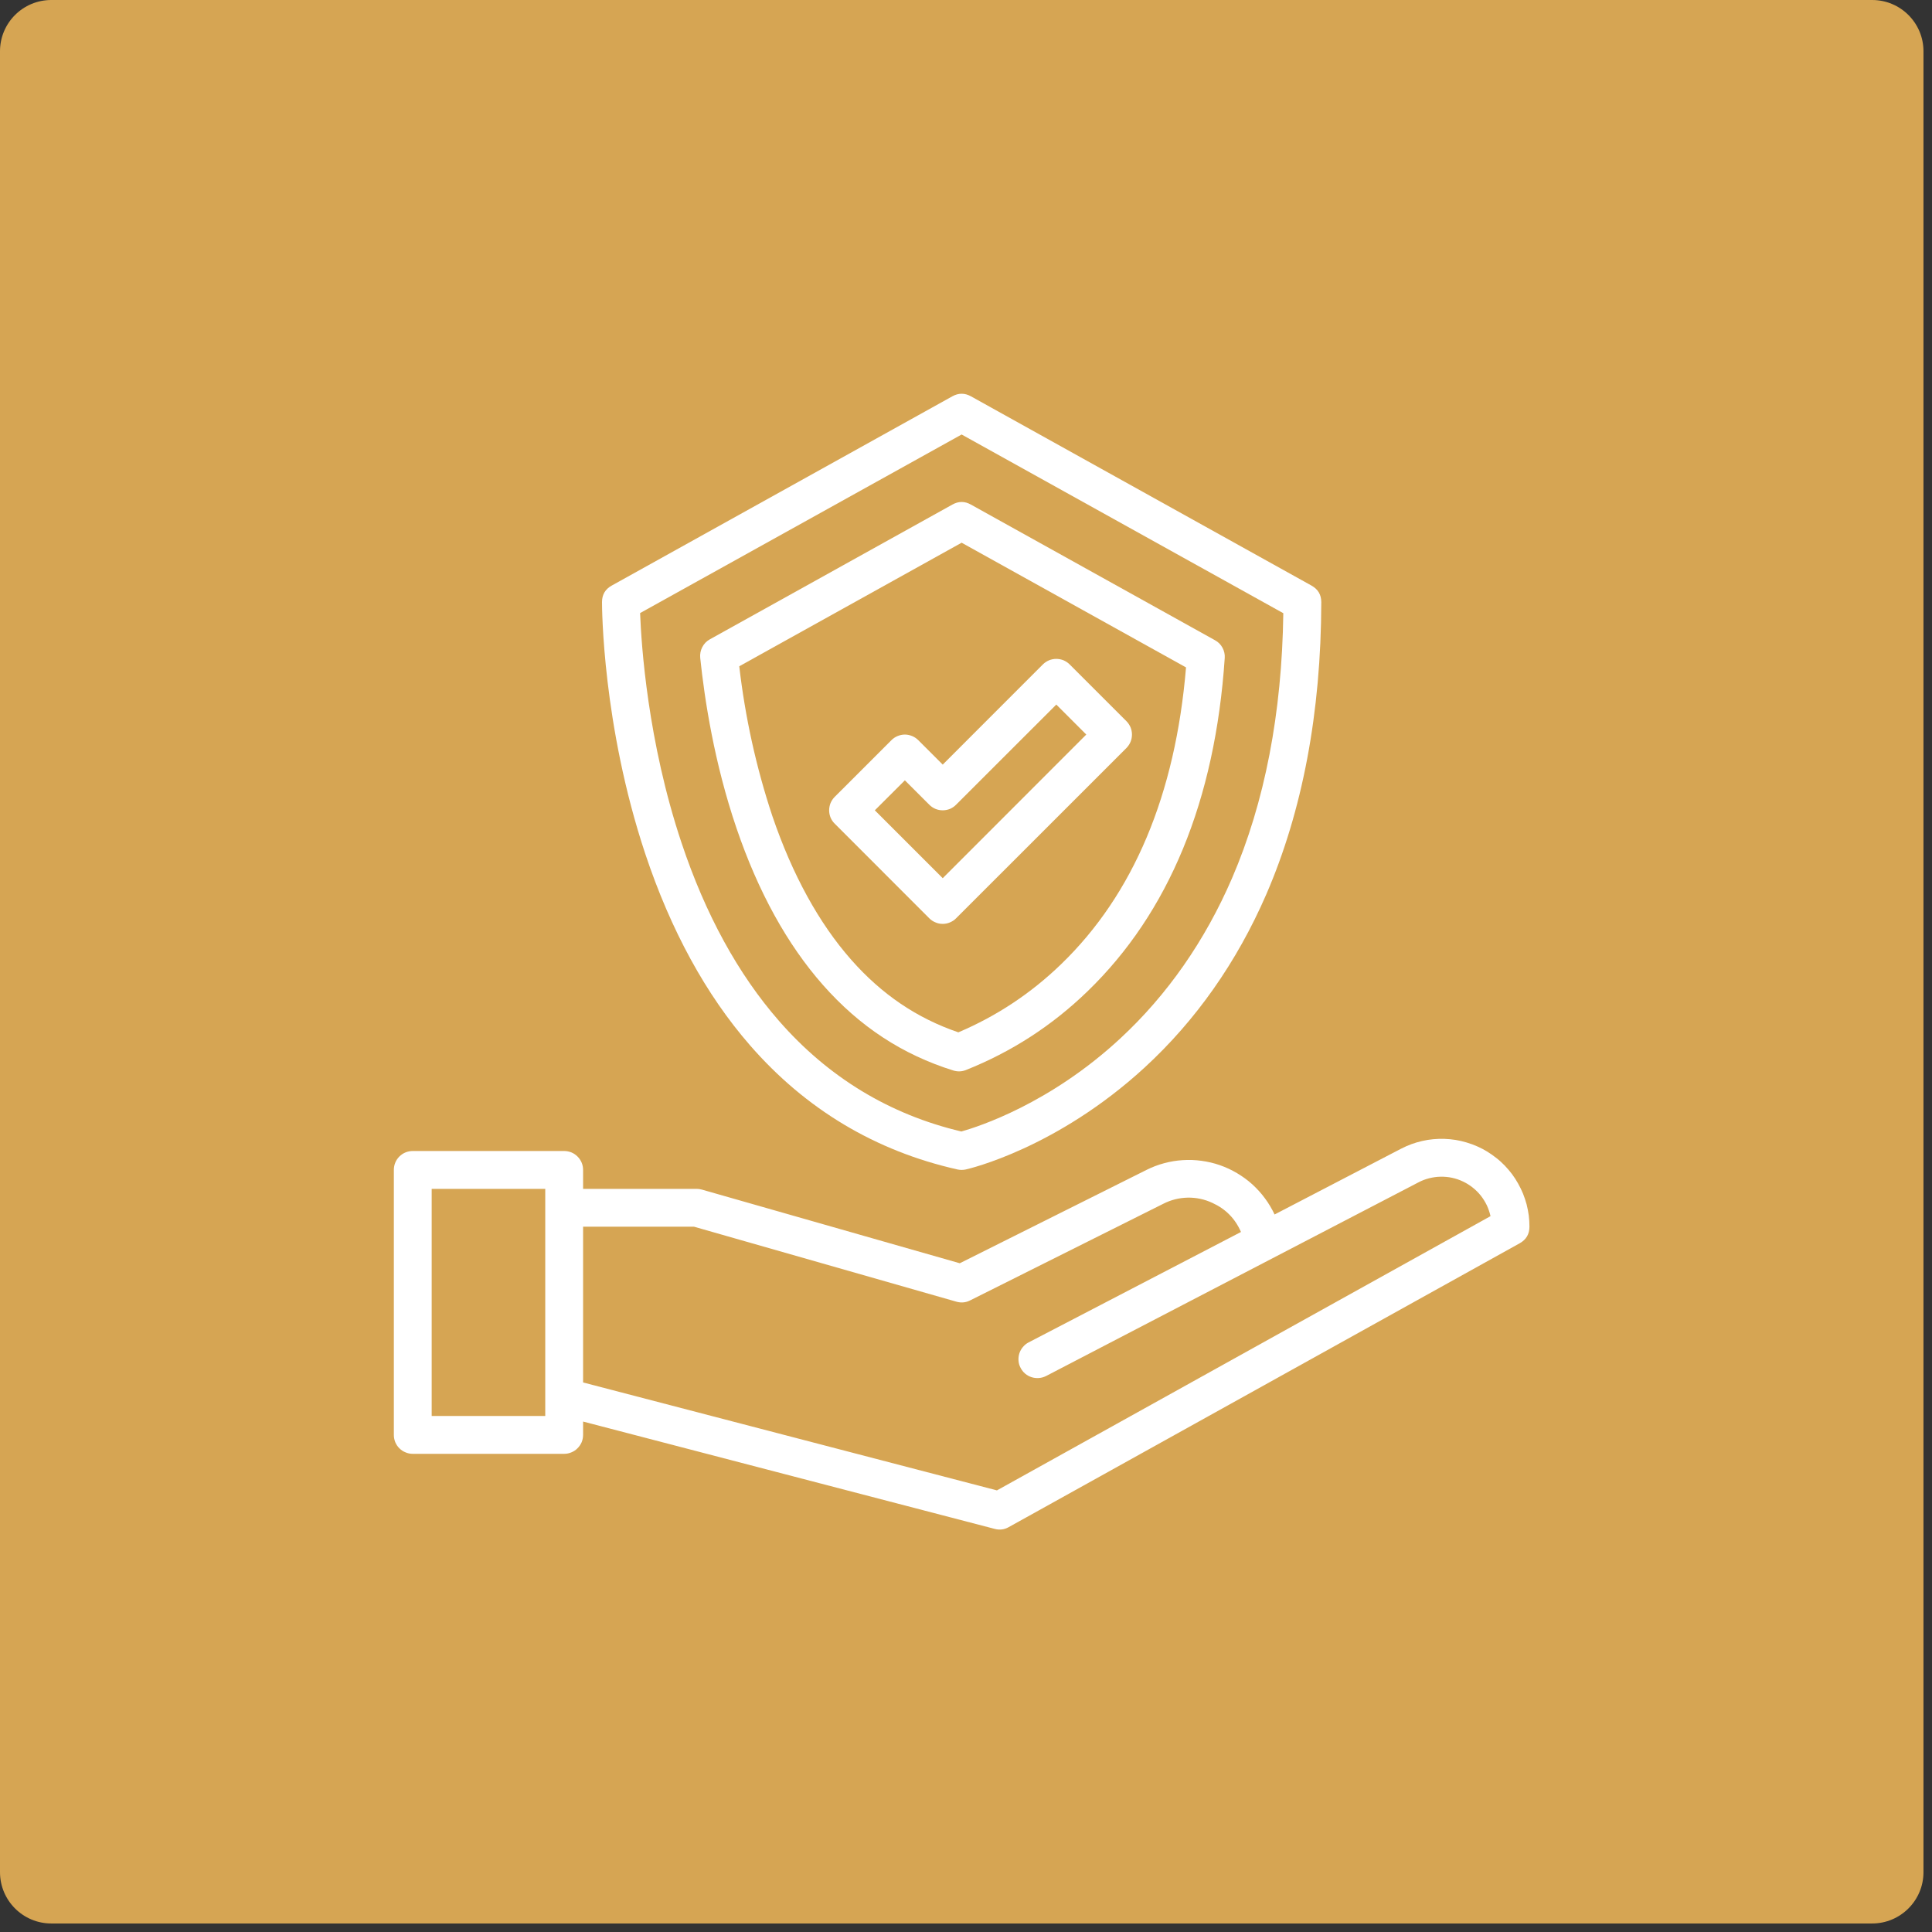 <svg xmlns="http://www.w3.org/2000/svg" xmlns:xlink="http://www.w3.org/1999/xlink" width="150" zoomAndPan="magnify" viewBox="0 0 112.5 112.5" height="150" preserveAspectRatio="xMidYMid meet" version="1.0"><rect x="0" y="0" width="112.5" height="112.5" fill="#333333" stroke="none"/><defs><clipPath id="a62b476339"><path d="M 0 0 L 112.004 0 L 112.004 112.004 L 0 112.004 Z M 0 0 " clip-rule="nonzero"/></clipPath><clipPath id="f8617a126d"><path d="M 2.988 0 L 109.016 0 C 110.664 0 112.004 1.336 112.004 2.988 L 112.004 109.016 C 112.004 110.664 110.664 112.004 109.016 112.004 L 2.988 112.004 C 1.336 112.004 0 110.664 0 109.016 L 0 2.988 C 0 1.336 1.336 0 2.988 0 Z M 2.988 0 " clip-rule="nonzero"/></clipPath><clipPath id="8b7d87cd3f"><path d="M 0 0 L 112.004 0 L 112.004 112.004 L 0 112.004 Z M 0 0 " clip-rule="nonzero"/></clipPath><clipPath id="9e6397456f"><path d="M 2.988 0 L 109.016 0 C 110.664 0 112.004 1.336 112.004 2.988 L 112.004 109.016 C 112.004 110.664 110.664 112.004 109.016 112.004 L 2.988 112.004 C 1.336 112.004 0 110.664 0 109.016 L 0 2.988 C 0 1.336 1.336 0 2.988 0 Z M 2.988 0 " clip-rule="nonzero"/></clipPath><clipPath id="6af4448ff3"><rect x="0" width="113" y="0" height="113"/></clipPath><clipPath id="0e36e0765b"><path d="M 35 22.848 L 77 22.848 L 77 69 L 35 69 Z M 35 22.848 " clip-rule="nonzero"/></clipPath><clipPath id="a279a2ffaf"><path d="M 22.934 66 L 89.387 66 L 89.387 89.305 L 22.934 89.305 Z M 22.934 66 " clip-rule="nonzero"/></clipPath></defs><g clip-path="url(#a62b476339)"><g clip-path="url(#f8617a126d)"><g transform="matrix(1, 0, 0, 1, 0, -0)"><g clip-path="url(#6af4448ff3)"><g clip-path="url(#8b7d87cd3f)"><g clip-path="url(#9e6397456f)"><path fill="#d6a553" d="M 0 0 L 112.004 0 L 112.004 112.004 L 0 112.004 Z M 0 0 " fill-opacity="1" fill-rule="nonzero"/></g></g></g></g></g></g><g clip-path="url(#0e36e0765b)"><path fill="#ffffff" d="M 56.531 23.074 C 56.176 22.879 55.816 22.879 55.461 23.074 L 35.621 34.098 C 35.246 34.305 35.055 34.625 35.055 35.059 C 35.055 35.348 35.074 42.199 37.574 49.719 C 39.059 54.172 41.109 57.926 43.676 60.871 C 46.922 64.598 50.984 67.027 55.754 68.098 C 55.914 68.133 56.078 68.133 56.238 68.098 C 56.453 68.051 61.531 66.863 66.645 62.168 C 69.633 59.422 72.016 56.031 73.727 52.098 C 75.844 47.219 76.926 41.488 76.938 35.062 C 76.938 34.629 76.746 34.309 76.367 34.098 Z M 71.738 51.145 C 70.164 54.785 67.98 57.922 65.238 60.465 C 61.137 64.27 56.98 65.605 55.98 65.887 C 51.797 64.898 48.227 62.73 45.359 59.445 C 42.984 56.73 41.074 53.242 39.684 49.074 C 37.711 43.172 37.344 37.551 37.273 35.699 L 55.996 25.301 L 74.727 35.707 C 74.648 41.531 73.645 46.723 71.738 51.145 Z M 71.738 51.145 " fill-opacity="1" fill-rule="nonzero"/></g><path fill="#ffffff" d="M 55.461 29.379 L 41.336 37.227 C 41.145 37.332 40.996 37.484 40.895 37.68 C 40.793 37.875 40.754 38.082 40.773 38.301 C 41.027 40.738 41.594 44.434 42.887 48.227 C 44.148 51.93 45.84 54.996 47.918 57.352 C 50.059 59.777 52.547 61.41 55.516 62.336 C 55.762 62.41 56.004 62.402 56.242 62.309 C 58.902 61.25 61.262 59.723 63.32 57.73 C 68.066 53.145 70.758 46.613 71.316 38.316 C 71.332 38.105 71.285 37.902 71.184 37.715 C 71.082 37.527 70.938 37.383 70.75 37.281 L 56.531 29.379 C 56.176 29.18 55.816 29.18 55.461 29.379 Z M 69.062 38.863 C 68.445 46.266 66 52.078 61.789 56.145 C 60.039 57.836 58.047 59.16 55.805 60.113 C 53.391 59.289 51.348 57.906 49.57 55.891 C 47.688 53.758 46.141 50.941 44.973 47.516 C 44.031 44.676 43.391 41.77 43.047 38.797 L 55.996 31.602 Z M 69.062 38.863 " fill-opacity="1" fill-rule="nonzero"/><path fill="#ffffff" d="M 53.469 43.098 C 53.367 42.996 53.246 42.914 53.109 42.859 C 52.977 42.805 52.836 42.773 52.691 42.773 C 52.543 42.773 52.402 42.805 52.27 42.859 C 52.133 42.914 52.012 42.996 51.91 43.098 L 48.605 46.402 C 48.5 46.508 48.422 46.625 48.363 46.762 C 48.309 46.898 48.281 47.039 48.281 47.184 C 48.281 47.328 48.309 47.469 48.363 47.605 C 48.422 47.742 48.5 47.859 48.605 47.961 L 54.113 53.473 C 54.219 53.578 54.336 53.656 54.473 53.711 C 54.605 53.77 54.746 53.797 54.895 53.797 C 55.039 53.797 55.18 53.77 55.316 53.711 C 55.449 53.656 55.57 53.578 55.672 53.473 L 65.594 43.555 C 65.695 43.449 65.773 43.332 65.832 43.195 C 65.887 43.062 65.914 42.922 65.914 42.773 C 65.914 42.629 65.887 42.488 65.832 42.352 C 65.773 42.219 65.695 42.098 65.594 41.996 L 62.285 38.688 C 62.184 38.586 62.062 38.508 61.93 38.449 C 61.793 38.395 61.652 38.367 61.508 38.367 C 61.359 38.367 61.219 38.395 61.086 38.449 C 60.949 38.508 60.832 38.586 60.727 38.688 L 54.895 44.523 Z M 61.508 41.027 L 63.254 42.773 L 54.895 51.137 L 50.941 47.184 L 52.691 45.438 L 54.113 46.859 C 54.219 46.965 54.336 47.043 54.473 47.102 C 54.605 47.156 54.746 47.184 54.895 47.184 C 55.039 47.184 55.18 47.156 55.316 47.102 C 55.449 47.043 55.57 46.965 55.672 46.859 Z M 61.508 41.027 " fill-opacity="1" fill-rule="nonzero"/><g clip-path="url(#a279a2ffaf)"><path fill="#ffffff" d="M 24.035 84.656 L 32.852 84.656 C 32.996 84.656 33.137 84.629 33.273 84.57 C 33.406 84.516 33.527 84.438 33.629 84.332 C 33.734 84.23 33.812 84.109 33.871 83.977 C 33.926 83.84 33.953 83.699 33.953 83.555 L 33.953 82.777 L 57.922 89.027 C 58.207 89.102 58.477 89.07 58.734 88.926 L 88.492 72.395 C 88.871 72.184 89.059 71.863 89.059 71.43 C 89.059 71.211 89.047 70.992 89.02 70.777 C 88.988 70.559 88.949 70.344 88.895 70.133 C 88.836 69.922 88.77 69.715 88.688 69.512 C 88.605 69.309 88.508 69.113 88.402 68.922 C 88.297 68.73 88.176 68.547 88.047 68.371 C 87.914 68.195 87.773 68.031 87.621 67.871 C 87.469 67.715 87.309 67.566 87.137 67.434 C 86.965 67.297 86.785 67.172 86.598 67.055 C 86.41 66.941 86.219 66.84 86.02 66.754 C 85.816 66.664 85.613 66.59 85.402 66.527 C 85.195 66.465 84.98 66.414 84.766 66.379 C 84.547 66.344 84.332 66.324 84.113 66.316 C 83.895 66.309 83.676 66.316 83.457 66.336 C 83.238 66.355 83.023 66.391 82.809 66.441 C 82.598 66.488 82.387 66.551 82.184 66.625 C 81.977 66.703 81.777 66.789 81.582 66.891 L 74.219 70.719 C 74.062 70.387 73.875 70.07 73.656 69.777 C 73.438 69.48 73.191 69.211 72.918 68.961 C 72.645 68.715 72.348 68.5 72.031 68.312 C 71.715 68.125 71.383 67.969 71.035 67.848 C 70.688 67.727 70.332 67.645 69.965 67.594 C 69.602 67.543 69.234 67.531 68.867 67.555 C 68.5 67.578 68.141 67.637 67.785 67.734 C 67.43 67.828 67.086 67.961 66.758 68.125 L 55.887 73.559 L 40.871 69.27 C 40.77 69.242 40.668 69.227 40.566 69.227 L 33.953 69.227 L 33.953 68.125 C 33.953 67.977 33.926 67.836 33.871 67.703 C 33.812 67.566 33.734 67.449 33.629 67.344 C 33.527 67.242 33.406 67.16 33.273 67.105 C 33.137 67.051 32.996 67.023 32.852 67.023 L 24.035 67.023 C 23.887 67.023 23.746 67.051 23.613 67.105 C 23.477 67.16 23.359 67.242 23.254 67.344 C 23.152 67.449 23.07 67.566 23.016 67.703 C 22.961 67.836 22.934 67.977 22.934 68.125 L 22.934 83.555 C 22.934 83.699 22.961 83.84 23.016 83.977 C 23.07 84.109 23.152 84.23 23.254 84.332 C 23.359 84.438 23.477 84.516 23.613 84.57 C 23.746 84.629 23.887 84.656 24.035 84.656 Z M 33.953 71.43 L 40.41 71.43 L 55.691 75.797 C 55.969 75.875 56.234 75.852 56.488 75.723 L 67.742 70.094 C 68.188 69.867 68.66 69.75 69.16 69.738 C 69.66 69.73 70.141 69.832 70.594 70.043 C 71.367 70.395 71.922 70.957 72.262 71.738 L 59.895 78.168 C 59.766 78.234 59.656 78.324 59.562 78.438 C 59.469 78.547 59.398 78.676 59.355 78.812 C 59.312 78.953 59.297 79.094 59.309 79.242 C 59.32 79.387 59.359 79.523 59.43 79.652 C 59.496 79.781 59.586 79.895 59.695 79.988 C 59.809 80.082 59.934 80.152 60.074 80.195 C 60.211 80.238 60.355 80.254 60.5 80.242 C 60.645 80.23 60.781 80.191 60.914 80.125 L 82.598 68.848 C 82.797 68.742 83.004 68.664 83.223 68.609 C 83.441 68.555 83.66 68.523 83.883 68.52 C 84.109 68.516 84.332 68.535 84.551 68.582 C 84.77 68.629 84.98 68.699 85.184 68.797 C 85.387 68.891 85.574 69.008 85.75 69.148 C 85.926 69.285 86.082 69.441 86.223 69.617 C 86.363 69.793 86.48 69.984 86.578 70.184 C 86.672 70.387 86.742 70.598 86.793 70.816 L 58.051 86.785 L 33.953 80.5 Z M 25.137 69.227 L 31.75 69.227 L 31.75 82.453 L 25.137 82.453 Z M 25.137 69.227 " fill-opacity="1" fill-rule="nonzero"/></g></svg>